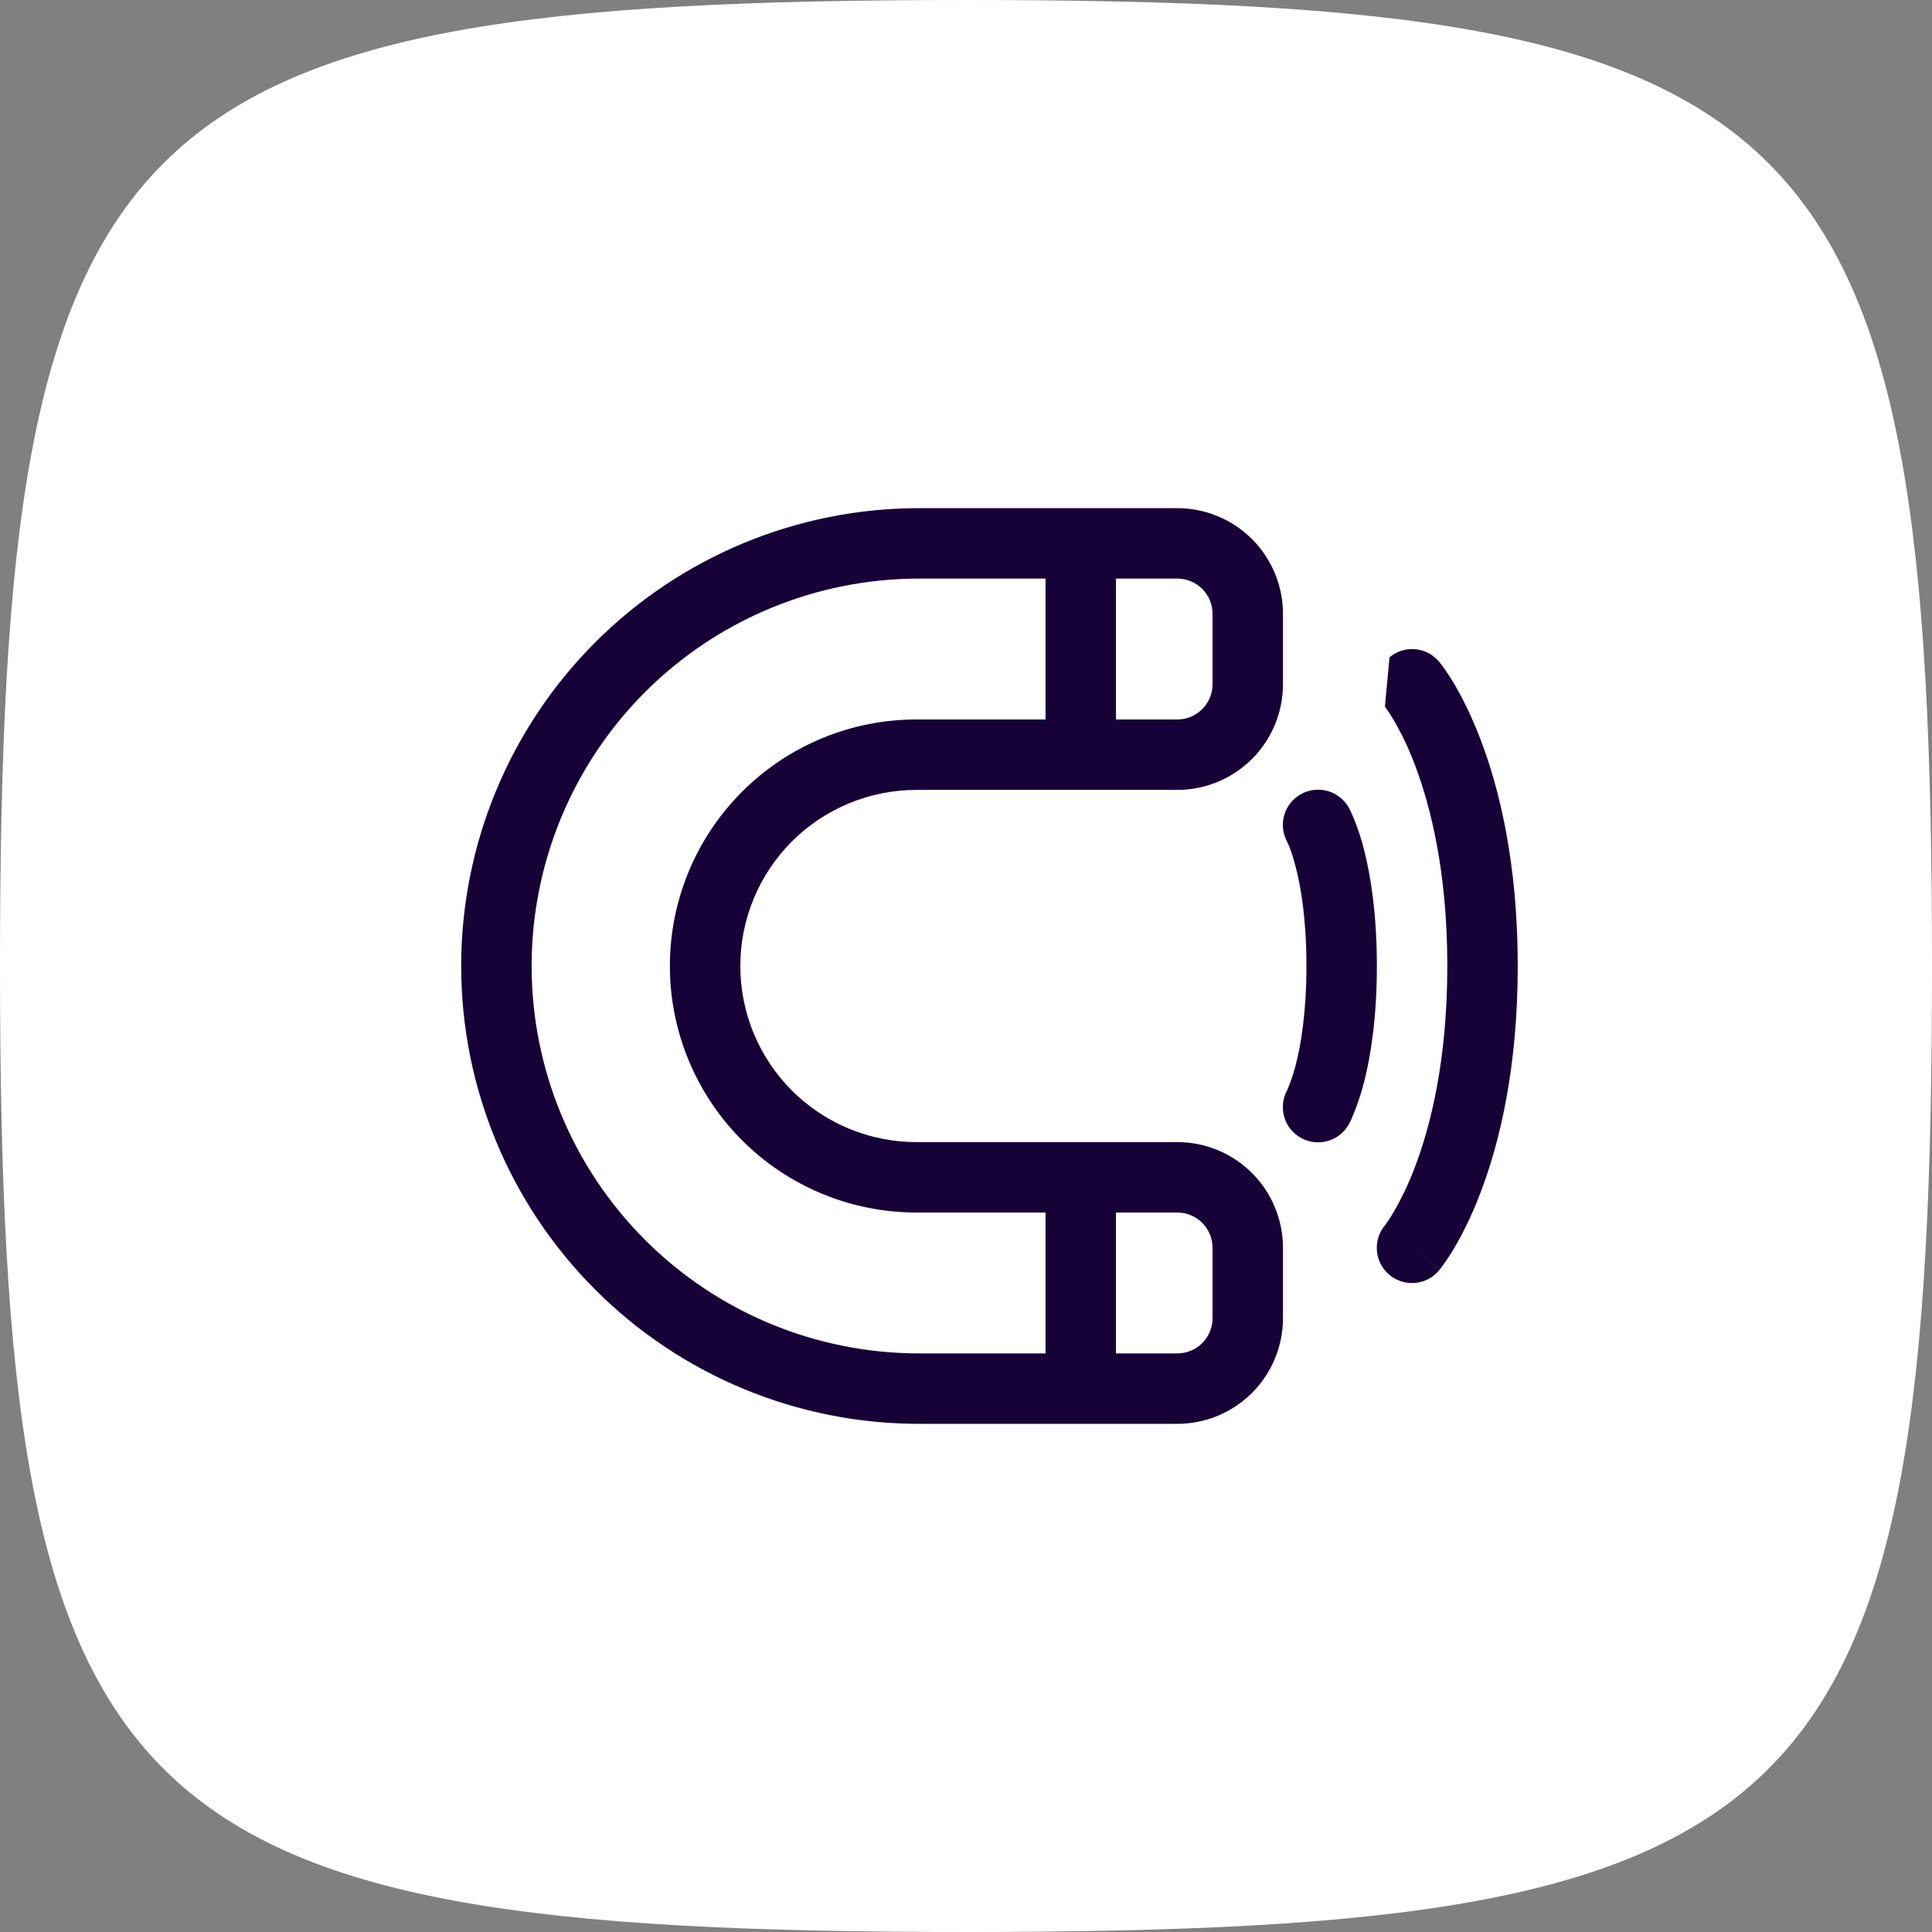 <svg width="48" height="48" viewBox="0 0 48 48" fill="none" xmlns="http://www.w3.org/2000/svg">
<rect x="0" y="0" width="48" height="48" fill="#808080" stroke="none"/>
<path d="M24 0C45.176 1.05187e-08 48 2.824 48 24C48 45.176 45.176 48 24 48C2.824 48 0 45.176 0 24C0 2.824 2.824 -1.40248e-08 24 0Z" fill="white"/>
<path fill-rule="evenodd" clip-rule="evenodd" d="M11.458 24C11.458 20.983 12.657 18.09 14.79 15.957C16.923 13.823 19.817 12.625 22.833 12.625H29.25C29.946 12.625 30.614 12.902 31.106 13.394C31.598 13.886 31.875 14.554 31.875 15.25V17C31.875 17.696 31.598 18.364 31.106 18.856C30.614 19.348 29.946 19.625 29.25 19.625H22.768C21.608 19.625 20.495 20.086 19.674 20.906C18.854 21.727 18.393 22.84 18.393 24C18.393 25.16 18.854 26.273 19.674 27.094C20.495 27.914 21.608 28.375 22.768 28.375H29.25C29.946 28.375 30.614 28.652 31.106 29.144C31.598 29.636 31.875 30.304 31.875 31V32.75C31.875 33.446 31.598 34.114 31.106 34.606C30.614 35.098 29.946 35.375 29.25 35.375H22.833C19.817 35.375 16.923 34.177 14.79 32.043C12.657 29.91 11.458 27.017 11.458 24ZM22.833 14.375C20.281 14.375 17.832 15.389 16.027 17.194C14.222 18.999 13.208 21.447 13.208 24C13.208 26.553 14.222 29.001 16.027 30.806C17.832 32.611 20.281 33.625 22.833 33.625H25.976V30.125H22.768C21.144 30.125 19.586 29.48 18.437 28.331C17.288 27.182 16.643 25.625 16.643 24C16.643 22.375 17.288 20.818 18.437 19.669C19.586 18.52 21.144 17.875 22.768 17.875H25.976V14.375H22.833ZM27.726 14.375V17.875H29.25C29.482 17.875 29.705 17.783 29.869 17.619C30.033 17.455 30.125 17.232 30.125 17V15.25C30.125 15.018 30.033 14.795 29.869 14.631C29.705 14.467 29.482 14.375 29.25 14.375H27.726ZM27.726 30.125V33.625H29.25C29.482 33.625 29.705 33.533 29.869 33.369C30.033 33.205 30.125 32.982 30.125 32.75V31C30.125 30.768 30.033 30.545 29.869 30.381C29.705 30.217 29.482 30.125 29.25 30.125H27.726Z" fill="#170237"/>
<path d="M34.523 16.328C34.702 16.18 34.931 16.108 35.163 16.129C35.394 16.15 35.607 16.262 35.755 16.44L35.757 16.441L35.759 16.444L35.762 16.447L35.77 16.459C35.805 16.502 35.839 16.546 35.871 16.592C35.955 16.709 36.033 16.831 36.108 16.954C36.295 17.27 36.537 17.73 36.775 18.349C37.251 19.587 37.708 21.443 37.708 24C37.708 26.557 37.251 28.413 36.775 29.651C36.593 30.134 36.37 30.601 36.108 31.046C36.004 31.217 35.892 31.382 35.77 31.541L35.762 31.553L35.759 31.556L35.757 31.559L35.083 31L35.755 31.56C35.607 31.739 35.395 31.852 35.163 31.873C34.932 31.895 34.702 31.825 34.523 31.677C34.344 31.529 34.232 31.316 34.21 31.085C34.188 30.854 34.259 30.623 34.407 30.445L34.41 30.44L34.422 30.424L34.446 30.392C34.503 30.312 34.556 30.229 34.606 30.145C34.816 29.787 34.996 29.412 35.142 29.024C35.541 27.986 35.958 26.343 35.958 24C35.958 21.657 35.541 20.014 35.142 18.976C34.996 18.588 34.816 18.213 34.606 17.855C34.545 17.754 34.48 17.655 34.41 17.56L34.407 17.555L34.523 16.328ZM33.515 20.075C33.404 19.872 33.217 19.72 32.994 19.655C32.771 19.59 32.531 19.615 32.328 19.727C32.124 19.838 31.973 20.025 31.907 20.248C31.842 20.471 31.868 20.71 31.979 20.914L31.985 20.926C31.993 20.943 32.008 20.976 32.029 21.027C32.07 21.129 32.13 21.302 32.194 21.549C32.322 22.044 32.458 22.845 32.458 24C32.458 25.155 32.321 25.956 32.194 26.451C32.14 26.664 32.07 26.872 31.985 27.074L31.979 27.086C31.867 27.29 31.842 27.529 31.907 27.752C31.972 27.975 32.123 28.163 32.327 28.274C32.531 28.386 32.77 28.411 32.993 28.346C33.216 28.281 33.404 28.13 33.515 27.926V27.924L33.517 27.921L33.519 27.918L33.523 27.91L33.535 27.889L33.566 27.827C33.699 27.523 33.808 27.208 33.89 26.886C34.053 26.244 34.208 25.295 34.208 24C34.208 22.705 34.054 21.756 33.89 21.114C33.827 20.863 33.748 20.618 33.653 20.378C33.617 20.287 33.577 20.198 33.534 20.111L33.522 20.09L33.519 20.082L33.517 20.078L33.515 20.075Z" fill="#170237"/>
</svg>
